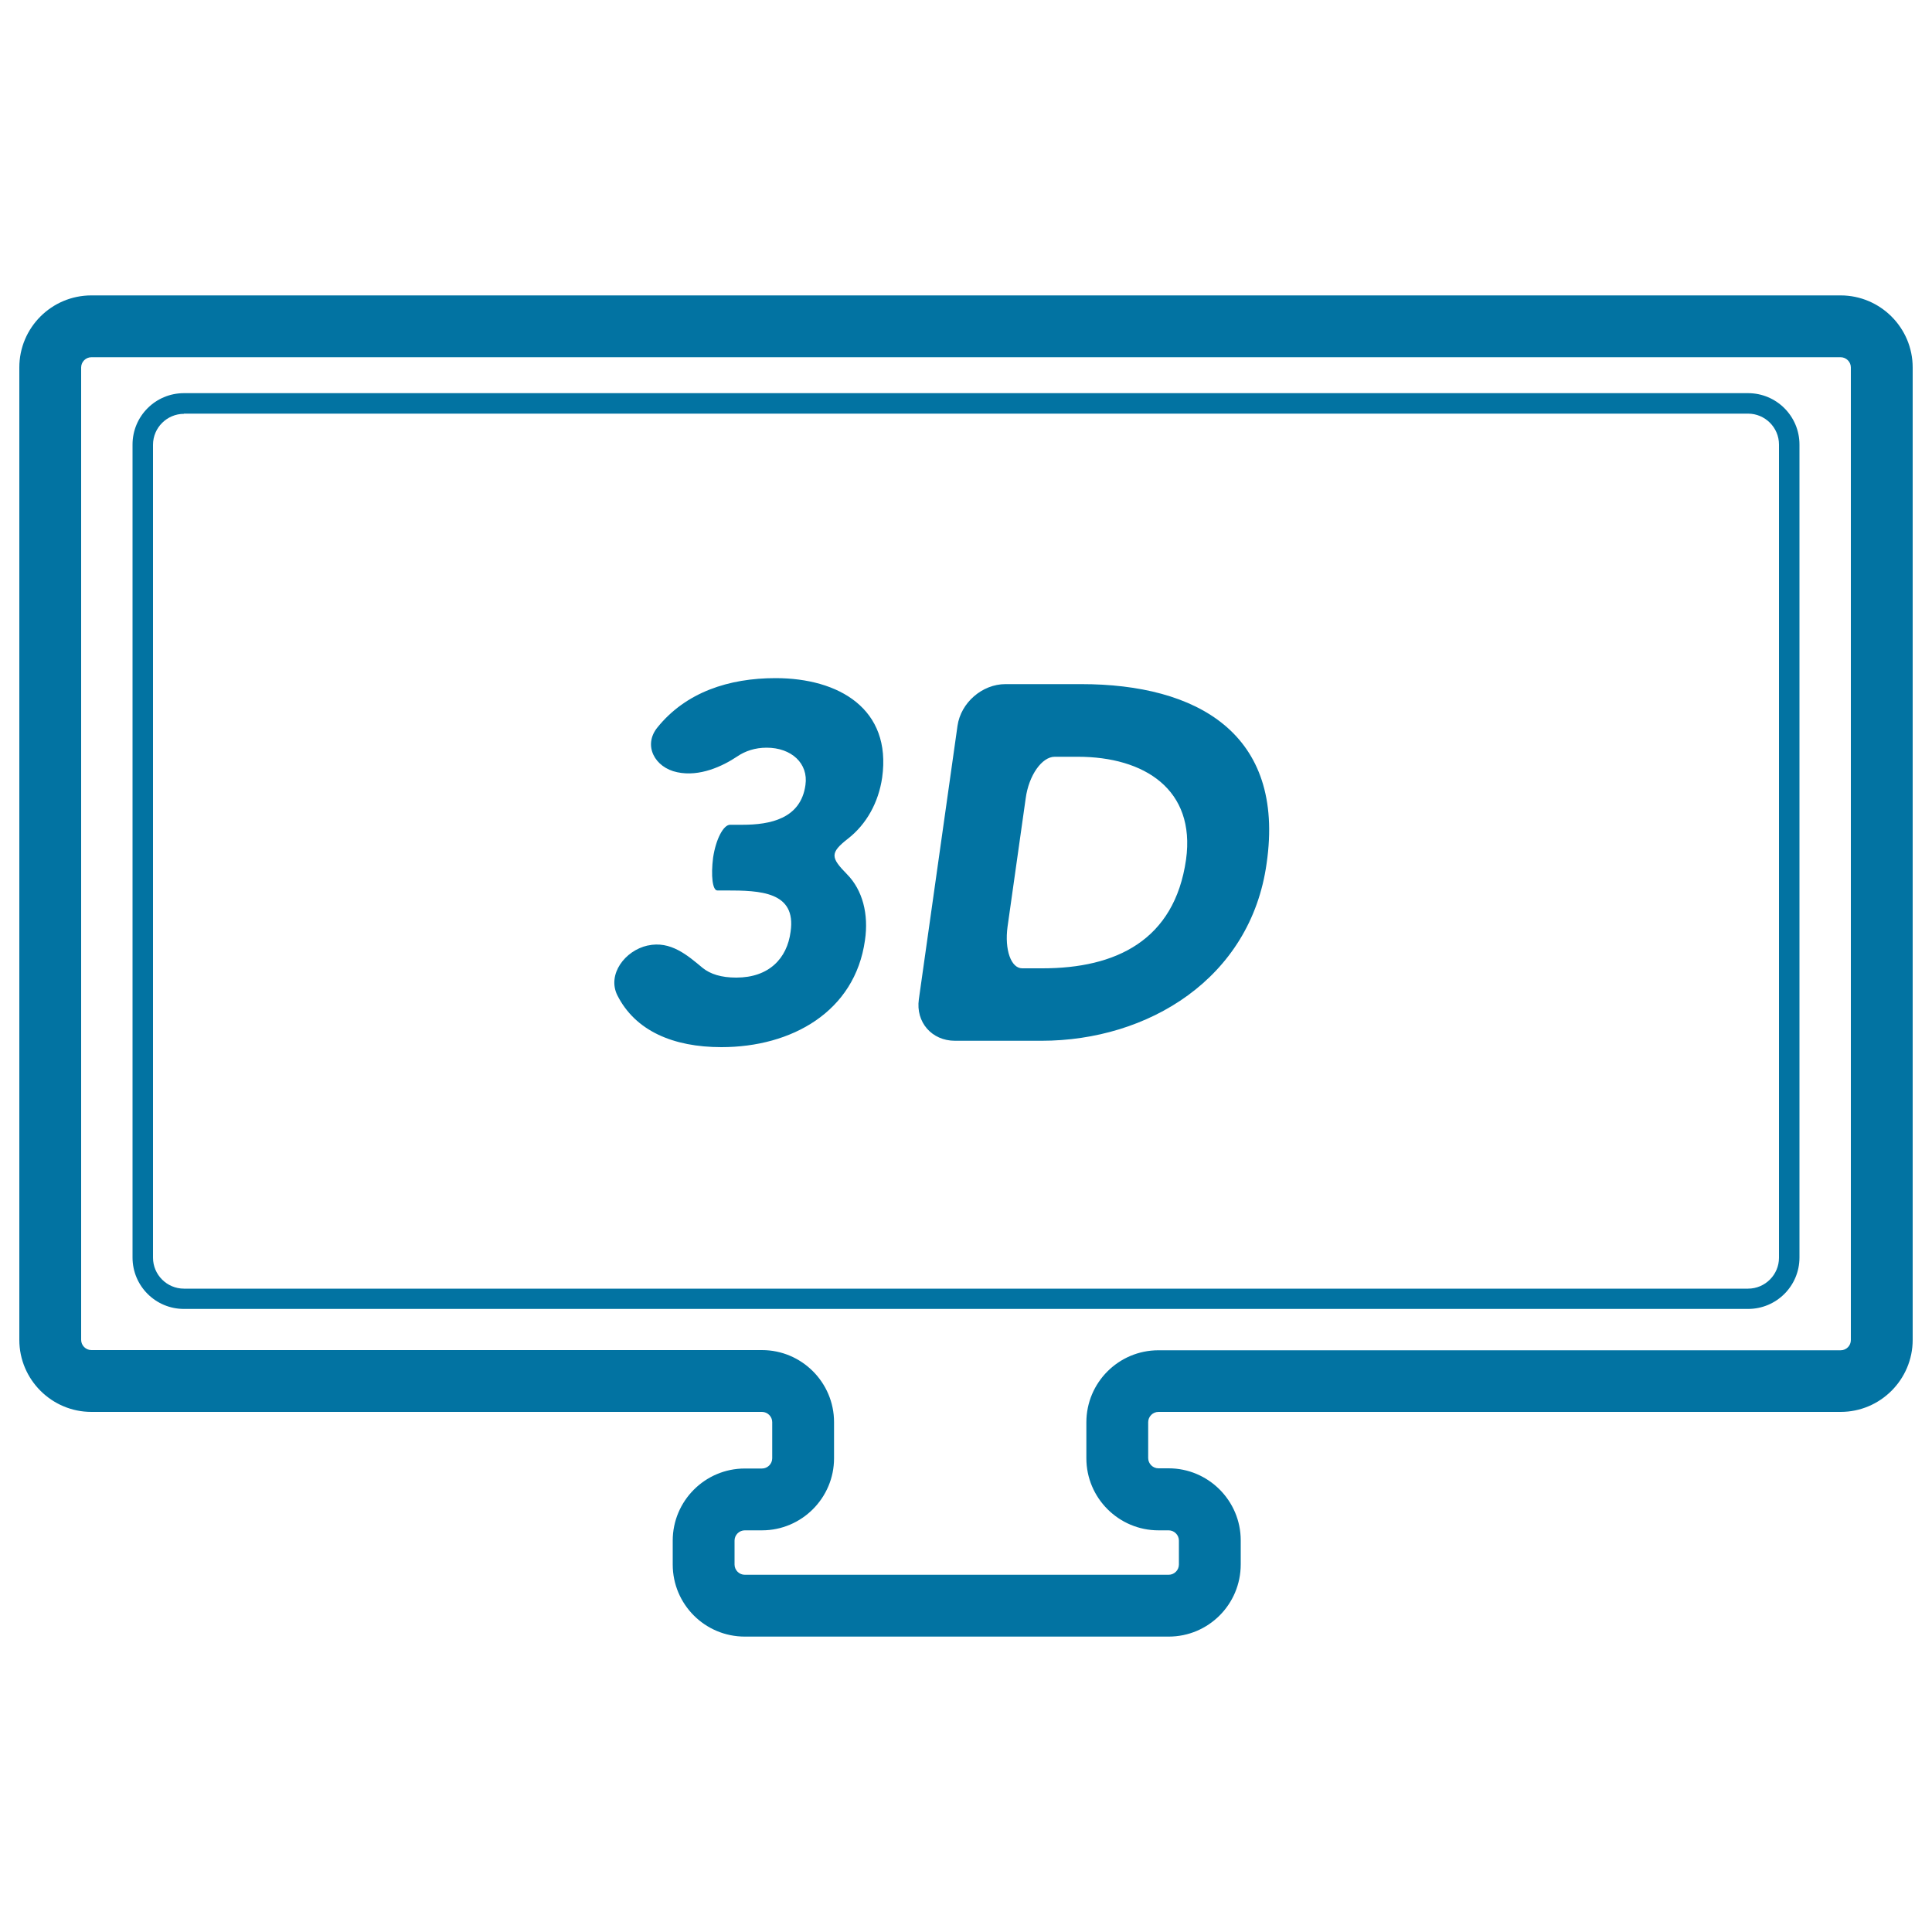 <svg xmlns="http://www.w3.org/2000/svg" viewBox="0 0 1000 1000" style="fill:#0273a2">
<title>Monitor with 3D letters SVG icon</title>
<g><path d="M401.4,351c-24.2,0-46.4,7.3-61.1,25.5c-7.6,9.3-1.4,20.8,10.2,23.2c11.6,2.5,23.5-3.1,31-8.1c4.2-2.9,9.4-4.6,15.3-4.6c12.8,0,21.7,8.1,20.1,19.3c-2.4,17.5-18.3,20.6-32.6,20.6h-6.4c-3.5,0-7.4,7.6-8.8,17c-1.2,9.4-0.3,17,2.2,17c2.5,0,4.5,0,4.5,0c17.5,0,36.5,0.5,33.4,21.4c-1.8,13.8-11.2,23.7-28.1,23.7c-7.8,0-13.4-1.8-17.4-5c-7.8-6.5-16.6-14.2-28.4-11.6l-0.1,0c-11.7,2.6-21,14.9-15.7,25.7c9.3,18.5,29,26.9,53.9,26.9c36.3,0,69.1-18.3,74.3-55.3c2-13.5-1.2-26-9.3-34.2c-8.4-8.6-9-11,0.5-18.4c9.6-7.5,15.8-18.7,17.7-31.6C461.6,366.9,434.2,351,401.4,351z M559.7,354.1h-39.3c-12,0-23.1,9.6-24.8,21.6l-20,141.5c-1.7,11.9,6.7,21.5,18.7,21.5h44.8c55,0,108.2-32.1,116.5-91.8C665.4,379.4,619.2,354.1,559.7,354.1z M613.9,444.9c-6,42-36.5,56.3-74.3,56.3h-10.5c-5.8,0-9.2-9.6-7.6-21.5l9.4-66.5c1.6-11.9,8.4-21.5,15-21.5c6.6,0,12,0,12,0C592.3,391.7,618.9,408.6,613.9,444.9z M904.8,677.5H95.2c-14.7,0-26.6-11.9-26.6-26.6V230.1c0-14.7,11.9-26.6,26.6-26.6h809.6c14.7,0,26.6,11.9,26.6,26.6v420.8C931.4,665.6,919.5,677.5,904.8,677.5z M95.2,214.2c-8.8,0-16,7.2-16,16v420.8c0,8.8,7.2,16,16,16h809.6c8.8,0,16-7.2,16-16V230.1c0-8.8-7.2-16-16-16H95.2z M604.9,847.1H385.5c-20.6,0-37.3-16.7-37.3-37.3v-12.4c0-20.5,16.7-37.3,37.3-37.3h8.9c2.9,0,5.3-2.4,5.3-5.3v-18.7c0-2.9-2.4-5.3-5.3-5.3H47.3c-20.5,0-37.3-16.7-37.3-37.3V190.2c0-20.6,16.7-37.3,37.3-37.3h905.4c20.5,0,37.3,16.7,37.3,37.3v503.3c0,20.5-16.7,37.3-37.3,37.3H599.6c-2.9,0-5.3,2.4-5.3,5.3v18.6c0,2.9,2.4,5.3,5.3,5.3h5.3c20.5,0,37.3,16.7,37.3,37.3v12.4C642.2,830.4,625.5,847.1,604.9,847.1z M385.5,792.1c-2.9,0-5.3,2.4-5.3,5.3v12.4c0,2.9,2.4,5.3,5.3,5.3h219.4c2.9,0,5.3-2.4,5.3-5.3v-12.4c0-2.9-2.4-5.3-5.3-5.3h-5.3c-20.5,0-37.3-16.7-37.3-37.3v-18.6c0-20.6,16.7-37.3,37.3-37.3h353.1c3,0,5.3-2.4,5.3-5.3V190.2c0-2.9-2.4-5.3-5.3-5.3H47.3c-2.9,0-5.3,2.4-5.3,5.3v503.3c0,2.9,2.4,5.3,5.3,5.3h347.1c20.5,0,37.3,16.7,37.3,37.3v18.7c0,20.5-16.7,37.3-37.3,37.3H385.5z"/></g>
</svg>